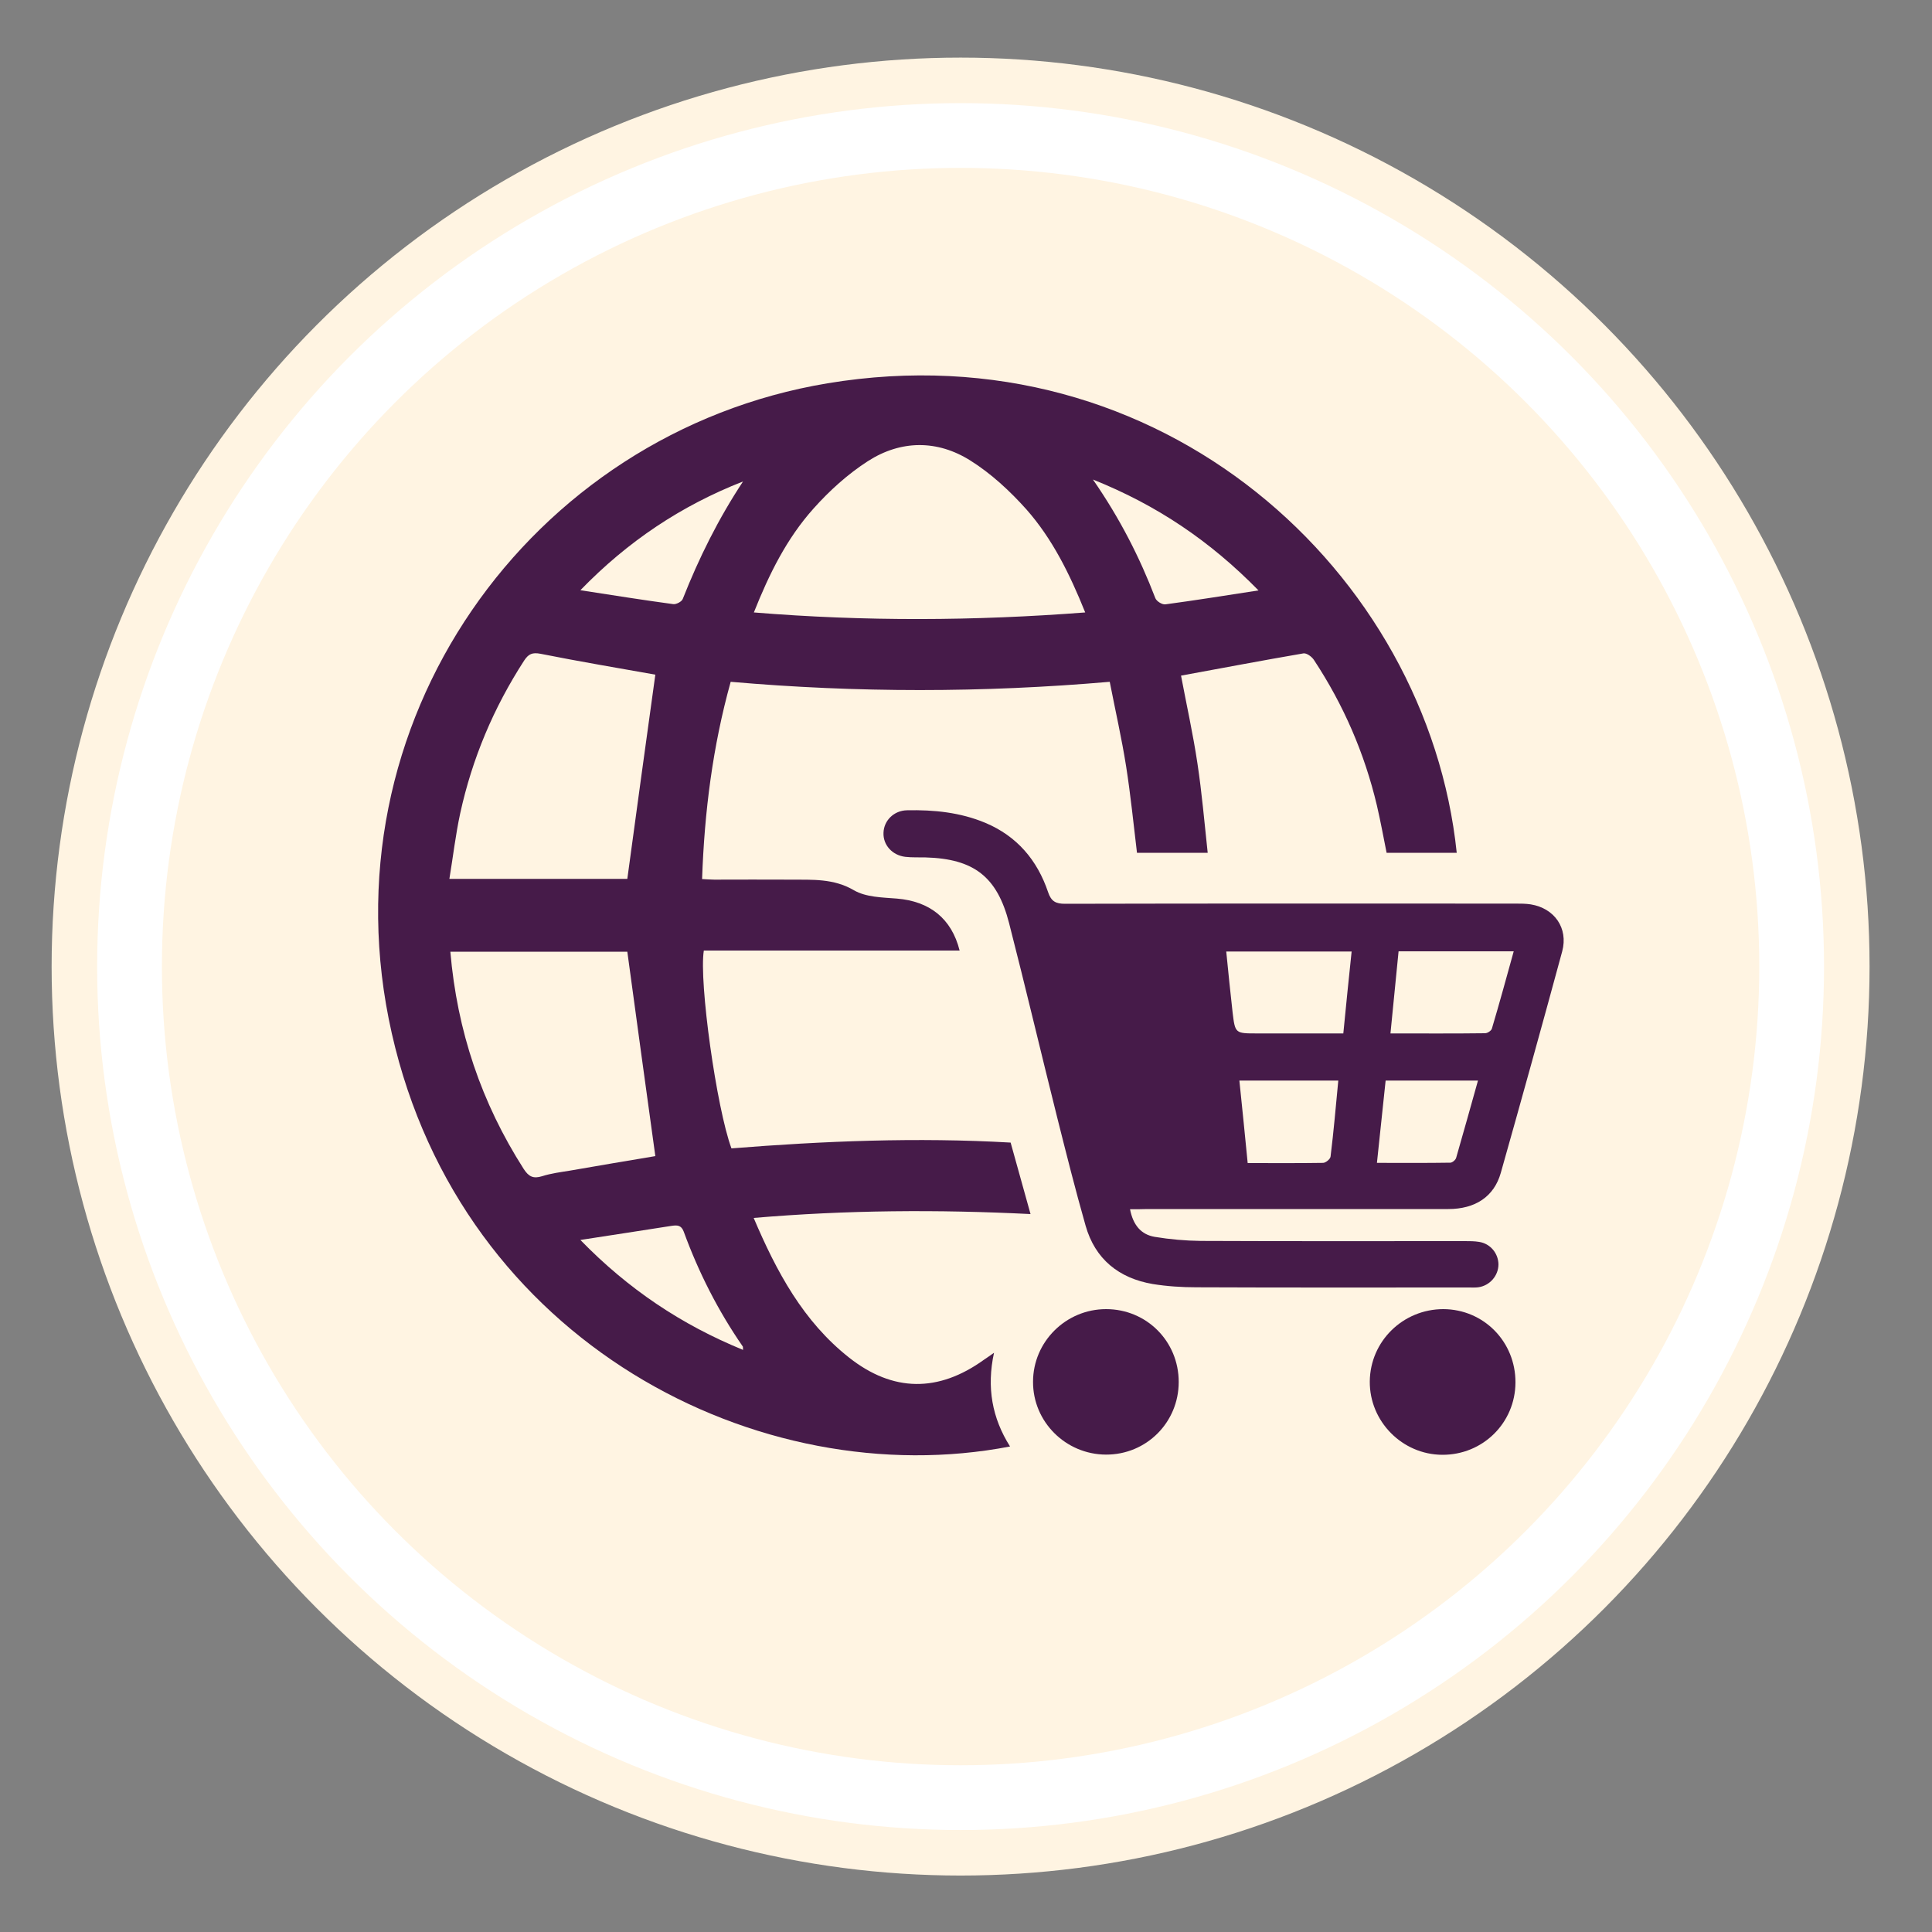 <?xml version="1.0" encoding="utf-8"?>
<!-- Generator: Adobe Illustrator 25.2.1, SVG Export Plug-In . SVG Version: 6.00 Build 0)  -->
<svg version="1.1" id="Layer_1" xmlns="http://www.w3.org/2000/svg" xmlns:xlink="http://www.w3.org/1999/xlink" x="0px" y="0px"
	 viewBox="0 0 100 100" style="enable-background:new 0 0 100 100;" xml:space="preserve">
<rect x="0" y="0" width="100" height="100" fill="#808080" stroke="none"/>
<style type="text/css">
	.st0{fill:#FFFFFF;stroke:#FFF4E2;stroke-width:2.356;stroke-miterlimit:10;}
	.st1{fill:#FFF4E2;}
	.st2{fill:#461B49;}
</style>
<circle class="st0" cx="49.72" cy="50.03" r="45.87"/>
<circle class="st1" cx="49.72" cy="50.03" r="41.34"/>
<g>
	<path class="st2" d="M52.31,59.14c0.34,1.22,0.67,2.41,1.03,3.7c-4.79-0.24-9.53-0.21-14.33,0.2c1.19,2.8,2.57,5.36,4.94,7.23
		c2.27,1.79,4.62,1.81,6.98,0.11c0.13-0.09,0.27-0.18,0.52-0.36c-0.39,1.79-0.1,3.38,0.83,4.85c-12.98,2.5-28.38-5.38-32-21.38
		c-3.64-16.07,7.16-31.09,22.55-33.65c17.28-2.87,31.06,9.8,32.57,24.3c-1.19,0-2.38,0-3.63,0c-0.16-0.8-0.31-1.62-0.5-2.44
		c-0.64-2.71-1.73-5.22-3.26-7.54c-0.11-0.17-0.38-0.37-0.55-0.34c-2.1,0.36-4.2,0.76-6.33,1.15c0.28,1.49,0.62,3.01,0.85,4.55
		c0.23,1.52,0.36,3.05,0.53,4.62c-1.28,0-2.46,0-3.66,0c-0.18-1.5-0.33-2.99-0.56-4.46c-0.23-1.46-0.56-2.9-0.85-4.39
		c-6.59,0.57-13.08,0.57-19.62,0c-0.93,3.34-1.36,6.73-1.48,10.21c0.23,0.01,0.43,0.03,0.63,0.03c1.32,0,2.64-0.01,3.96,0
		c1.12,0.01,2.21-0.07,3.27,0.55c0.62,0.36,1.46,0.37,2.22,0.43c1.69,0.14,2.83,1.02,3.25,2.69c-4.43,0-8.84,0-13.24,0
		c-0.26,1.6,0.66,8.17,1.43,10.24C42.63,59.06,47.44,58.86,52.31,59.14z M39.02,31.7c5.75,0.47,11.42,0.44,17.15,0
		c-0.8-1.99-1.7-3.81-3.04-5.33c-0.85-0.95-1.83-1.86-2.9-2.53c-1.71-1.08-3.6-1.07-5.31,0.03c-1.04,0.67-1.99,1.53-2.81,2.45
		C40.72,27.87,39.81,29.71,39.02,31.7z M33.92,59.84c-0.49-3.54-0.97-7.04-1.45-10.58c-2.96,0-6.05,0-9.16,0
		c0.35,4.1,1.61,7.83,3.8,11.25c0.26,0.4,0.5,0.51,0.95,0.37c0.47-0.15,0.96-0.21,1.45-0.29C31.01,60.33,32.53,60.07,33.92,59.84z
		 M33.92,34.92c-1.91-0.34-3.93-0.68-5.94-1.08c-0.42-0.08-0.62,0-0.85,0.35c-1.58,2.44-2.69,5.07-3.31,7.91
		c-0.24,1.11-0.37,2.24-0.56,3.39c3.2,0,6.28,0,9.21,0C32.95,41.94,33.43,38.45,33.92,34.92z M38.46,24.92
		c-3.19,1.25-5.96,3.09-8.42,5.63c1.69,0.26,3.25,0.51,4.81,0.72c0.15,0.02,0.44-0.13,0.49-0.27
		C36.18,28.87,37.19,26.84,38.46,24.92z M65.14,30.56c-2.51-2.56-5.25-4.41-8.57-5.74c1.4,2.02,2.42,4.03,3.23,6.14
		c0.06,0.16,0.36,0.35,0.53,0.32C61.89,31.07,63.45,30.82,65.14,30.56z M30.04,64.18c2.48,2.55,5.24,4.39,8.42,5.69
		c-0.01-0.1,0-0.15-0.01-0.17c-1.28-1.85-2.29-3.84-3.06-5.95c-0.13-0.35-0.35-0.34-0.63-0.3C33.24,63.69,31.72,63.92,30.04,64.18z"
		/>
	<path class="st2" d="M58.49,62.59c0.16,0.82,0.57,1.31,1.28,1.43c0.79,0.13,1.59,0.2,2.39,0.21c4.55,0.02,9.11,0.01,13.66,0.01
		c0.25,0,0.5,0,0.74,0.04c0.58,0.09,0.99,0.59,1,1.16c0,0.59-0.45,1.11-1.05,1.19c-0.16,0.02-0.33,0.01-0.49,0.01
		c-4.7,0-9.39,0.01-14.09-0.01c-0.76,0-1.53-0.05-2.27-0.17c-1.75-0.3-2.98-1.29-3.47-3.02c-0.53-1.86-1-3.73-1.47-5.6
		c-0.84-3.35-1.63-6.71-2.49-10.06c-0.62-2.41-1.83-3.33-4.32-3.4c-0.35-0.01-0.7,0.01-1.05-0.03c-0.68-0.08-1.16-0.62-1.13-1.25
		c0.02-0.63,0.54-1.15,1.22-1.16c1.39-0.03,2.76,0.11,4.05,0.65c1.64,0.69,2.69,1.93,3.25,3.59c0.16,0.48,0.4,0.6,0.88,0.6
		c7.77-0.02,15.53-0.01,23.3-0.01c0.27,0,0.54,0,0.8,0.04c1.23,0.2,1.95,1.23,1.63,2.43c-1.04,3.83-2.1,7.65-3.18,11.47
		c-0.35,1.23-1.32,1.87-2.72,1.87c-5.19,0-10.38,0-15.57,0C59.1,62.59,58.84,62.59,58.49,62.59z M69.53,53.49
		c0.14-1.44,0.28-2.82,0.43-4.24c-2.2,0-4.32,0-6.49,0c0.11,1.08,0.21,2.12,0.33,3.16c0.13,1.08,0.14,1.08,1.26,1.08
		C66.53,53.49,68.01,53.49,69.53,53.49z M72.39,49.24c-0.14,1.44-0.28,2.81-0.42,4.25c1.7,0,3.3,0.01,4.9-0.01
		c0.12,0,0.32-0.13,0.35-0.24c0.39-1.31,0.75-2.63,1.13-4C76.34,49.24,74.39,49.24,72.39,49.24z M69.27,55.93c-1.73,0-3.38,0-5.12,0
		c0.15,1.44,0.29,2.84,0.43,4.27c1.35,0,2.63,0.01,3.9-0.01c0.14,0,0.38-0.2,0.39-0.33C69.03,58.57,69.14,57.28,69.27,55.93z
		 M71.27,60.19c1.3,0,2.55,0.01,3.8-0.01c0.1,0,0.27-0.14,0.3-0.25c0.38-1.32,0.75-2.64,1.13-4c-1.63,0-3.18,0-4.78,0
		C71.57,57.32,71.43,58.69,71.27,60.19z"/>
	<path class="st2" d="M78.44,71.56c-0.01,2.09-1.69,3.75-3.79,3.74c-2.07-0.01-3.77-1.73-3.75-3.8c0.02-2.08,1.72-3.74,3.81-3.74
		C76.8,67.77,78.45,69.45,78.44,71.56z"/>
	<path class="st2" d="M61.01,71.53c0,2.09-1.67,3.77-3.77,3.76c-2.08-0.01-3.78-1.7-3.77-3.77c0-2.07,1.7-3.76,3.78-3.76
		C59.35,67.76,61.01,69.43,61.01,71.53z"/>
</g>
</svg>
